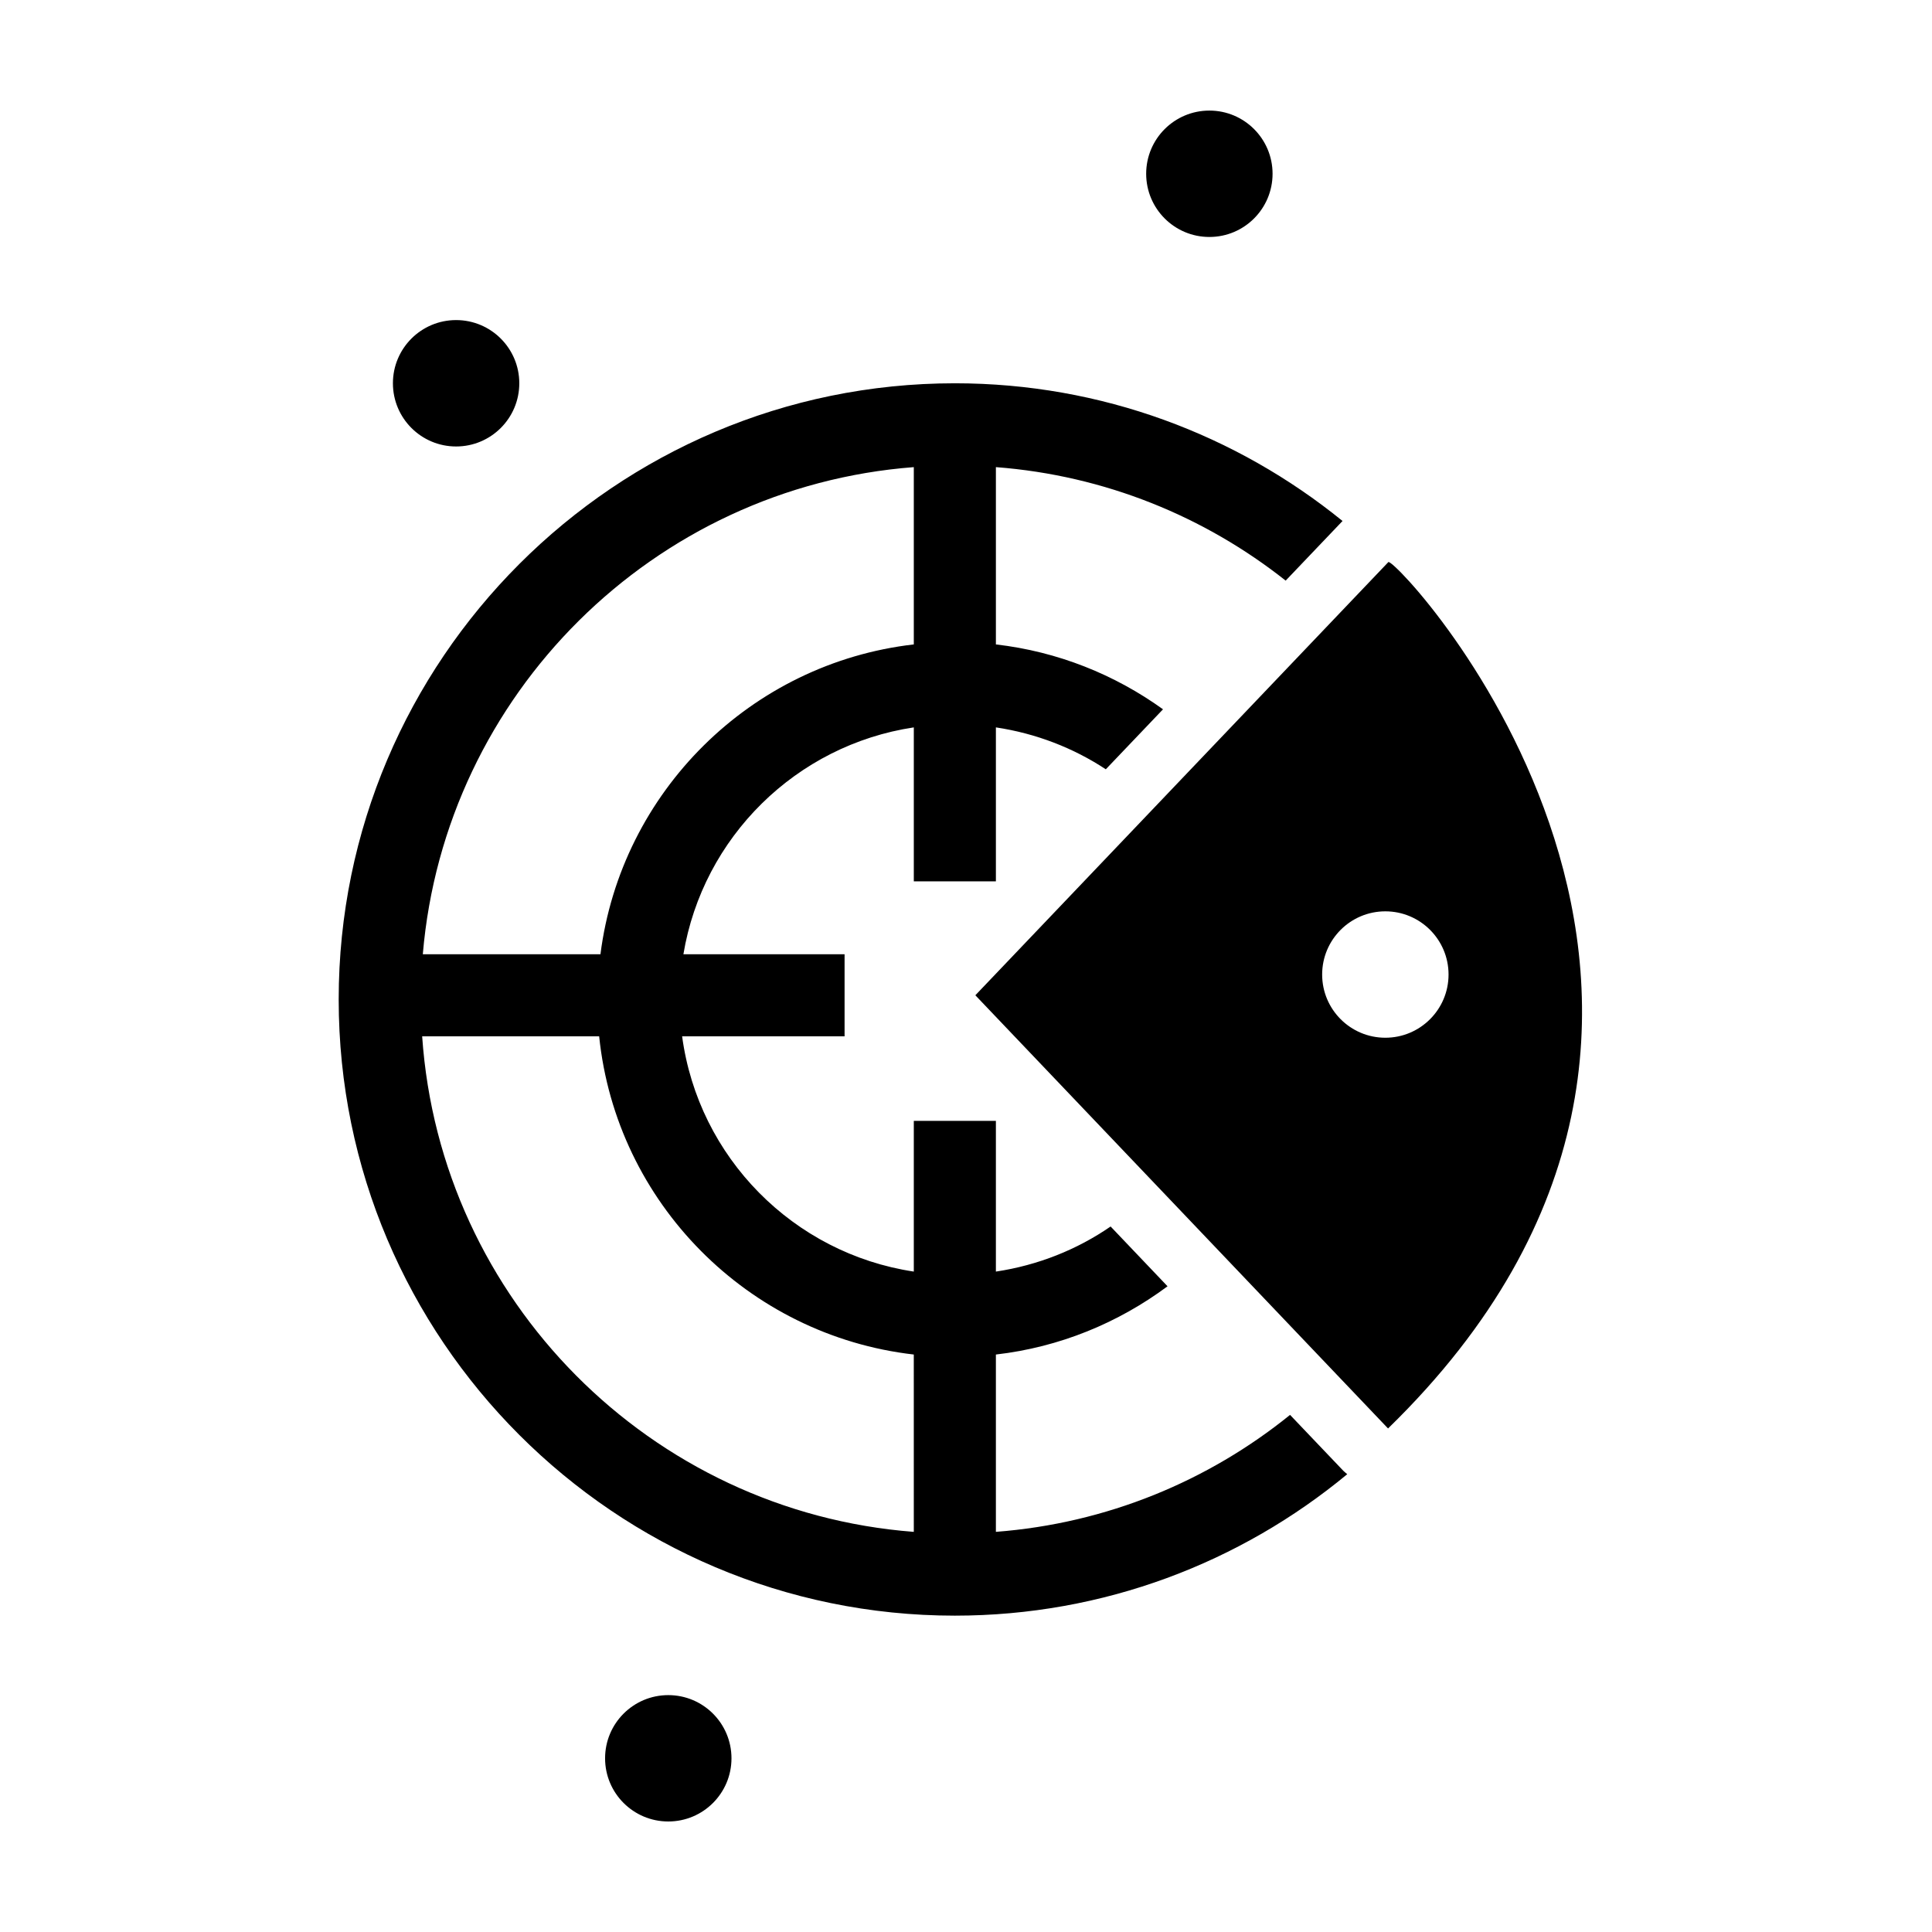 <?xml version="1.0" encoding="UTF-8"?>
<!-- Uploaded to: SVG Repo, www.svgrepo.com, Generator: SVG Repo Mixer Tools -->
<svg fill="#000000" width="800px" height="800px" version="1.1" viewBox="144 144 512 512" xmlns="http://www.w3.org/2000/svg">
 <path d="m337.85 609.97c0 9.25-7.5 16.742-16.746 16.742-9.25 0-16.75-7.492-16.75-16.742 0-9.254 7.5-16.746 16.75-16.746 9.246 0 16.746 7.492 16.746 16.746zm173.28-190.96c-9.246 0-16.746-7.5-16.746-16.75 0-9.246 7.5-16.746 16.746-16.746 9.25 0 16.75 7.5 16.75 16.746 0 9.25-7.5 16.75-16.75 16.75zm0.848-126.07c-0.016 0-0.027 0-0.039 0.008l-109.46 114.81 109.37 114.8c113.84-110.82 3.598-229.62 0.129-229.62zm-64.23-102.89c0-9.246 7.5-16.746 16.754-16.746 9.25 0 16.742 7.5 16.742 16.746 0 9.25-7.492 16.75-16.742 16.75-9.254 0-16.754-7.5-16.754-16.75zm-199.62 55.52c0-9.25 7.496-16.746 16.746-16.746s16.746 7.496 16.746 16.746c0 9.254-7.496 16.75-16.746 16.75s-16.746-7.496-16.746-16.75zm138.04 304.39c-69.754-5.336-125.5-61.418-130.29-131.32h46.906c4.531 44.098 39.441 79.273 83.379 84.324zm0-282.17v46.988c-43.188 4.965-77.57 39.066-83.039 82.105h-47.078c5.809-68.867 61.109-123.82 130.12-129.09zm99.711 251.17c-21.656 17.512-48.559 28.75-77.957 30.996v-46.992c16.934-1.945 32.465-8.406 45.488-18.086l-15.086-15.844c-8.906 6.137-19.25 10.273-30.402 11.949v-39.945h-21.754v39.945c-31.914-4.801-57.082-30.27-61.398-62.344h43.051v-21.754h-42.711c5.156-31.02 29.887-55.434 61.059-60.121v40.809h21.754v-40.809c10.629 1.598 20.512 5.438 29.129 11.105l15.16-15.898c-12.777-9.191-27.879-15.305-44.289-17.191v-46.988c28.875 2.207 55.34 13.094 76.793 30.078l15.07-15.805c-28.082-22.793-63.836-36.492-102.74-36.492-90.043 0-163.29 73.258-163.29 163.3 0 90.035 73.25 163.29 163.29 163.29 39.477 0 75.727-14.086 103.99-37.488-0.328-0.293-0.691-0.543-1.004-0.863z" fill-rule="evenodd"/>
</svg>
